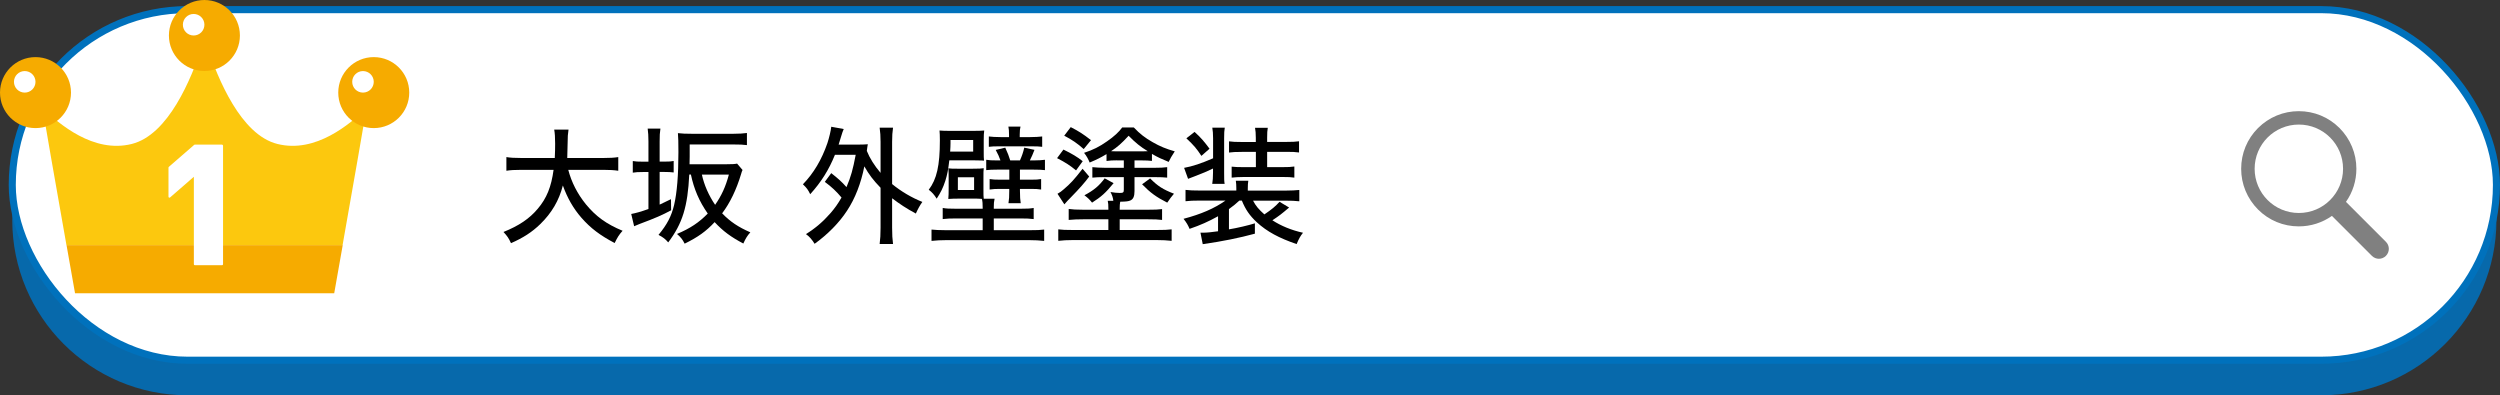<?xml version="1.0" encoding="UTF-8"?><svg xmlns="http://www.w3.org/2000/svg" viewBox="0 0 352.84 55.79"><rect x="0" y="0" width="352.84" height="55.79" fill="#333333" stroke="none"/><defs><style>.cls-1{fill:#f6ab00;}.cls-2{fill:#0071bc;mix-blend-mode:multiply;opacity:.87;}.cls-3,.cls-4{fill:#fff;}.cls-5{fill:#fcc80e;}.cls-6{isolation:isolate;}.cls-4{stroke:#0071bc;stroke-miterlimit:10;}.cls-7{fill:gray;}</style></defs><g class="cls-6"><g id="_レイヤー_2"><g id="_レイヤー_1-2"><path class="cls-2" d="M327.6,6.31H26.46C12.8,6.31,1.73,17.39,1.73,31.05h0c0,13.66,11.08,24.74,24.74,24.74h301.13c13.66,0,24.74-11.08,24.74-24.74h0c0-13.66-11.08-24.74-24.74-24.74Z"/><rect class="cls-4" x="1.73" y="1.36" width="350.61" height="49.48" rx="24.74" ry="24.74"/><path class="cls-7" d="M336.74,34.13l-5.64-5.64c.96-1.36,1.47-2.98,1.47-4.67,0-2.17-.85-4.21-2.38-5.75-1.54-1.54-3.58-2.38-5.75-2.38s-4.21.85-5.75,2.38c-1.54,1.54-2.38,3.58-2.38,5.75s.85,4.21,2.38,5.75c1.54,1.54,3.58,2.38,5.75,2.38,1.7,0,3.32-.52,4.68-1.48l5.64,5.64c.55.55,1.43.55,1.98,0,.27-.27.41-.63.41-.99s-.14-.72-.41-.99ZM324.45,30.06c-3.45,0-6.24-2.79-6.24-6.24s2.79-6.24,6.24-6.24,6.24,2.79,6.24,6.24-2.79,6.24-6.24,6.24Z"/><path d="M80.2,23.96c.45,1.75,1.3,3.4,2.48,4.86,1.42,1.73,2.92,2.81,5.19,3.75-.52.59-.7.88-1.12,1.73-2.05-1.08-3.4-2.09-4.7-3.58-1.13-1.3-1.96-2.74-2.61-4.54-.54,2.12-1.58,3.89-3.2,5.46-1.15,1.12-2.41,1.93-4.12,2.68-.34-.74-.52-.99-1.06-1.58,2.18-.88,3.66-1.87,4.84-3.28,1.26-1.48,1.91-3.1,2.23-5.49h-4.5c-1.06,0-1.6.04-2.16.13v-1.93c.52.09,1.15.13,2.18.13h4.65c.04-.88.05-1.33.05-2.03,0-.86-.04-1.48-.13-1.98h2.02c-.09.63-.13.97-.13,2.03-.02.85-.02,1.3-.05,1.98h5.04c.99,0,1.62-.04,2.16-.13v1.93c-.61-.09-1.19-.13-2.14-.13h-4.92Z"/><path d="M91.52,20c0-.85-.04-1.28-.11-1.85h1.8c-.09.59-.11.97-.11,1.82v2.84h.68c.67,0,.99-.02,1.3-.09v1.62c-.4-.05-.77-.07-1.33-.07h-.65v4.61c.5-.23.81-.38,1.6-.77l.02,1.57c-1.24.67-2.23,1.1-4.45,1.93-.25.09-.56.22-.77.32l-.41-1.73c.68-.13,1.33-.31,2.43-.7v-5.22h-.77c-.7,0-1.01.02-1.44.09v-1.64c.41.07.72.09,1.44.09h.77v-2.81ZM102.57,23.18c.74,0,1.15-.02,1.46-.09l.77.9c-.09.2-.13.29-.2.56-.67,2.23-1.57,4.09-2.68,5.56,1.15,1.19,2.29,1.94,3.98,2.68-.45.5-.68.9-.99,1.58-1.75-.92-2.88-1.76-4.05-3.02-1.21,1.3-2.34,2.11-4.23,3.04-.31-.61-.56-.92-1.08-1.37,1.87-.79,3.11-1.62,4.34-2.88-1.21-1.73-1.94-3.44-2.38-5.51h-.23c-.22,4.52-.95,6.91-2.97,9.58-.4-.47-.72-.72-1.37-1.06,1.21-1.46,1.82-2.63,2.2-4.21.41-1.75.61-4.2.61-7.47,0-1.46-.02-2-.07-2.68.58.07,1.13.09,1.93.09h5.92c.77,0,1.39-.04,1.89-.11v1.71c-.52-.07-1.04-.09-1.87-.09h-6.21v1.71c0,.36,0,.58-.02,1.08h5.26ZM99.06,24.64c.31,1.44.97,2.95,1.87,4.27.9-1.3,1.48-2.54,1.94-4.27h-3.82Z"/><path d="M117.31,24.43c.97.76,1.49,1.22,2.16,1.98.63-1.49.9-2.47,1.3-4.56h-2.93c-.85,2.11-1.94,3.85-3.49,5.56-.32-.65-.47-.86-1.03-1.4,1.51-1.55,2.66-3.49,3.46-5.82.23-.7.49-1.75.54-2.3l1.76.32c-.16.38-.22.56-.36,1.03-.11.4-.2.68-.36,1.17h2.68c.68,0,1.03-.02,1.44-.05-.07.36-.07.45-.14.94.4,1.01,1.08,2.09,1.94,3.1v-4.38c0-.85-.04-1.33-.13-2h1.89c-.09.65-.13,1.13-.13,2v5.96c1.3,1.06,2.75,1.91,4.27,2.52-.32.43-.63.99-.92,1.64-1.31-.7-2.32-1.37-3.35-2.16v4.16c0,1.04.04,1.57.13,2.3h-1.89c.09-.72.13-1.31.13-2.3v-5.64c-1.03-1.06-1.64-1.87-2.29-3.02-.47,2.39-1.3,4.54-2.45,6.27-1.1,1.69-2.74,3.35-4.57,4.66-.36-.59-.72-1.01-1.22-1.37,1.28-.79,2.39-1.73,3.44-2.93.63-.72,1.06-1.33,1.58-2.23-.74-.88-1.37-1.48-2.36-2.21l.9-1.22Z"/><path d="M133.98,22.64c-.16,1.37-.29,2.02-.56,2.88-.34,1.04-.65,1.64-1.22,2.52-.36-.58-.65-.9-1.12-1.26,1.13-1.49,1.57-3.4,1.57-6.97,0-.7-.02-1.01-.05-1.39.36.04.85.05,1.57.05h3.19c.65,0,1.22-.02,1.55-.05-.05.29-.07.76-.07,1.37v1.53c0,.74,0,1.01.04,1.35q-.13-.02-.34-.02c-.65-.02-1.01-.02-1.04-.02h-3.49ZM140.37,28.06c-.09.4-.11.67-.11,1.22v.18h3.76c.97,0,1.35-.02,1.87-.11v1.57c-.61-.07-1.01-.09-1.87-.09h-3.76v1.66h5.04c1.01,0,1.57-.02,2.07-.09v1.6c-.65-.07-1.31-.11-2.18-.11h-11.58c-.83,0-1.51.04-2.14.11v-1.6c.5.05,1.1.09,2.05.09h5.17v-1.66h-3.75c-.88,0-1.28.02-1.89.09v-1.57c.5.09.88.11,1.89.11h3.75v-.18c0-.52-.02-.85-.11-1.21-.58-.04-.7-.04-1.17-.04h-2c-.72,0-1.12.02-1.57.05.04-.49.05-.76.05-1.51v-1.3c0-.79,0-1.06-.04-1.51.41.05.61.05,1.28.05h2.18c.88,0,1.21-.02,1.53-.07-.04.38-.04.61-.04,1.46v1.46c0,.81,0,1.08.04,1.39h1.51ZM137.35,21.4v-1.64h-3.2v.49c0,.34-.02.7-.05,1.15h3.26ZM135.19,26.82h2.29v-1.8h-2.29v1.8ZM141.2,22.64c-.2-.56-.31-.81-.67-1.48l1.35-.32c.34.76.52,1.19.7,1.8h1.37c.29-.65.45-1.12.61-1.8l1.44.31c-.23.61-.38.94-.65,1.49h.58c.68,0,1.17-.04,1.55-.09v1.46c-.49-.05-.86-.07-1.62-.07h-1.91v1.42h1.57c.74,0,.97-.02,1.42-.09v1.48c-.47-.07-.74-.09-1.44-.09h-1.55v.29c0,.81.04,1.3.11,1.73h-1.73c.09-.56.11-.92.11-1.73v-.29h-1.31c-.61,0-.97.02-1.46.09v-1.48c.49.07.74.09,1.48.09h1.3v-1.42h-1.69c-.67,0-1.12.02-1.57.07v-1.46c.4.07.76.09,1.51.09h.5ZM142.41,18.99c0-.47-.02-.77-.09-1.12h1.71c-.07.29-.11.56-.11,1.12v.36h1.48c.72,0,1.24-.04,1.69-.09v1.46c-.4-.05-.81-.07-1.55-.07h-4.5c-.7,0-1.1.02-1.48.07v-1.46c.41.05.94.09,1.66.09h1.19v-.36Z"/><path d="M150.09,21.11c1.21.59,1.96,1.04,2.72,1.64l-.94,1.3c-.85-.7-1.46-1.1-2.68-1.73l.9-1.21ZM153.73,24.91c-.59.81-1.42,1.75-2.57,2.92-.34.34-.68.7-.94,1.01l-.97-1.49c.41-.25.54-.32.88-.63.95-.81,1.44-1.33,2.66-2.9l.94,1.1ZM157.63,22.63c-.59,0-.97.02-1.46.09v-.97c-.88.52-1.31.74-2.38,1.19-.2-.5-.43-.92-.79-1.37,1.3-.43,2.16-.86,3.24-1.62.99-.68,1.71-1.35,2.14-1.96h1.64c.88.92,1.58,1.46,2.65,2.07,1.06.61,1.91.95,3.13,1.3-.5.77-.61.97-.86,1.49-1.04-.43-1.46-.61-2.36-1.13v.99c-.45-.05-.79-.07-1.42-.07h-1.04v1.04h2.9c.74,0,1.19-.02,1.71-.09v1.48c-.5-.05-.94-.07-1.64-.07h-2.97v1.96c0,.76-.18,1.15-.58,1.33-.29.13-.59.16-1.44.18-.05.29-.07.52-.07.97v.16h3.98c.95,0,1.51-.02,2-.09v1.53c-.52-.07-1.08-.09-2-.09h-3.98v1.51h5.26c.99,0,1.53-.02,2.07-.09v1.62c-.65-.07-1.28-.11-2.18-.11h-11.7c-.86,0-1.49.04-2.12.11v-1.62c.5.07,1.06.09,2.03.09h5.04v-1.51h-3.53c-.79,0-1.33.02-2.07.09v-1.55c.49.07,1.08.11,2.09.11h3.51v-.16c0-.52-.02-.81-.09-1.1h.79c-.05-.45-.16-.77-.4-1.24.5.09.92.13,1.3.13.49,0,.58-.07.58-.45v-1.78h-2.86c-.63,0-1.1.02-1.58.07v-1.48c.52.05,1.1.09,1.76.09h2.68v-1.04h-.97ZM151.12,17.94c1.21.63,1.71.95,2.86,1.84l-1.03,1.26c-.88-.79-1.64-1.31-2.75-1.89l.92-1.21ZM157.17,25.85c-1.12,1.37-1.75,1.93-3.04,2.75-.36-.45-.59-.67-1.08-1.04,1.35-.72,2.07-1.33,2.86-2.39l1.26.68ZM161.27,21.36c.34,0,.45,0,.72-.02-1.04-.63-1.73-1.19-2.7-2.18-1.04,1.12-1.57,1.58-2.48,2.18.23.02.38.02.72.02h3.75ZM162.32,25.18c1.08,1.08,1.8,1.55,3.37,2.16-.34.4-.56.68-.95,1.26-1.55-.79-2.38-1.39-3.55-2.59l1.13-.83Z"/><path d="M174.93,28.3c-.5.47-.79.7-1.48,1.21v2.86c1.22-.2,2.72-.56,3.66-.85v1.46c-2.16.59-4.56,1.08-7.36,1.48l-.32-1.62h.34c.54,0,1.26-.07,2.14-.2v-2.12c-1.4.77-2.45,1.24-4.02,1.78-.22-.52-.41-.86-.85-1.42,2.47-.65,4.34-1.46,5.92-2.57h-3.71c-.83,0-1.31.02-1.93.09v-1.6c.58.07,1.12.09,1.98.09h5.19v-.32c0-.43-.02-.7-.07-1.06h1.76c-.05.32-.07.61-.07,1.08v.31h5.33c.85,0,1.48-.04,1.94-.09v1.6c-.61-.07-1.12-.09-1.96-.09h-4.57c.4.76.81,1.24,1.6,1.94,1.06-.72,1.55-1.13,2.14-1.78l1.35.81c-1.12.95-1.35,1.13-2.36,1.8,1.22.79,2.66,1.39,4.32,1.76-.36.45-.58.83-.9,1.6-2.48-.85-4.18-1.76-5.62-3.08-1.01-.94-1.6-1.8-2.11-3.06h-.36ZM171.21,23.78c-.88.43-1.33.61-2.59,1.1-.47.18-.58.22-.94.36l-.56-1.55c1.21-.22,2.38-.61,4.09-1.35v-2.83c0-.65-.04-1.06-.11-1.49h1.76c-.07.41-.09.72-.09,1.49v4.86c0,.94,0,1.15.07,1.58h-1.75c.07-.45.11-.88.11-1.58v-.59ZM168.59,18.61c.94.86,1.31,1.3,2.12,2.38l-1.15,1.01c-.7-1.06-1.04-1.46-2.12-2.48l1.15-.9ZM175.24,21.44c-.79,0-1.33.02-1.78.09v-1.58c.49.07.97.09,1.78.09h2v-.58c0-.68-.04-1.01-.11-1.42h1.8c-.07.4-.09.7-.09,1.4v.59h2.72c.81,0,1.28-.02,1.78-.09v1.58c-.49-.07-.95-.09-1.78-.09h-2.72v2.16h2.11c.85,0,1.28-.02,1.73-.09v1.57c-.43-.07-.86-.09-1.69-.09h-5.4c-.72,0-1.33.04-1.76.09v-1.55c.45.05.88.07,1.67.07h1.75v-2.16h-2Z"/><path class="cls-5" d="M51.74,15.3c-2.36,2.18-7.15,6.37-12.58,5.02-5.19-1.29-8.39-9.2-9.93-13.74h-.71c-1.54,4.54-4.73,12.44-9.93,13.74-5.42,1.35-10.22-2.84-12.58-5.02.16,1.07,2.07,11.94,3.37,19.3h38.97c1.3-7.37,3.21-18.23,3.37-19.3Z"/><path class="cls-1" d="M28.88,41.39h18.29s.52-2.91,1.2-6.79H9.39c.68,3.88,1.2,6.79,1.2,6.79h18.29Z"/><circle class="cls-1" cx="5.01" cy="13.07" r="5.01"/><circle class="cls-3" cx="3.49" cy="11.55" r="1.52"/><circle class="cls-1" cx="28.85" cy="5.01" r="5.01"/><circle class="cls-3" cx="27.33" cy="3.49" r="1.52"/><circle class="cls-1" cx="52.75" cy="13.07" r="5.01"/><circle class="cls-3" cx="51.23" cy="11.55" r="1.52"/><path class="cls-3" d="M31.36,20.41h-3.86s-.06.01-.09.03l-3.58,3.11s-.05.06-.05.1v4.12c0,.05.03.1.08.12.05.02.1.01.14-.02l3.36-2.92v12.35c0,.07.06.13.13.13h3.86c.07,0,.13-.06.13-.13v-16.75c0-.07-.06-.13-.13-.13Z"/></g></g></g></svg>